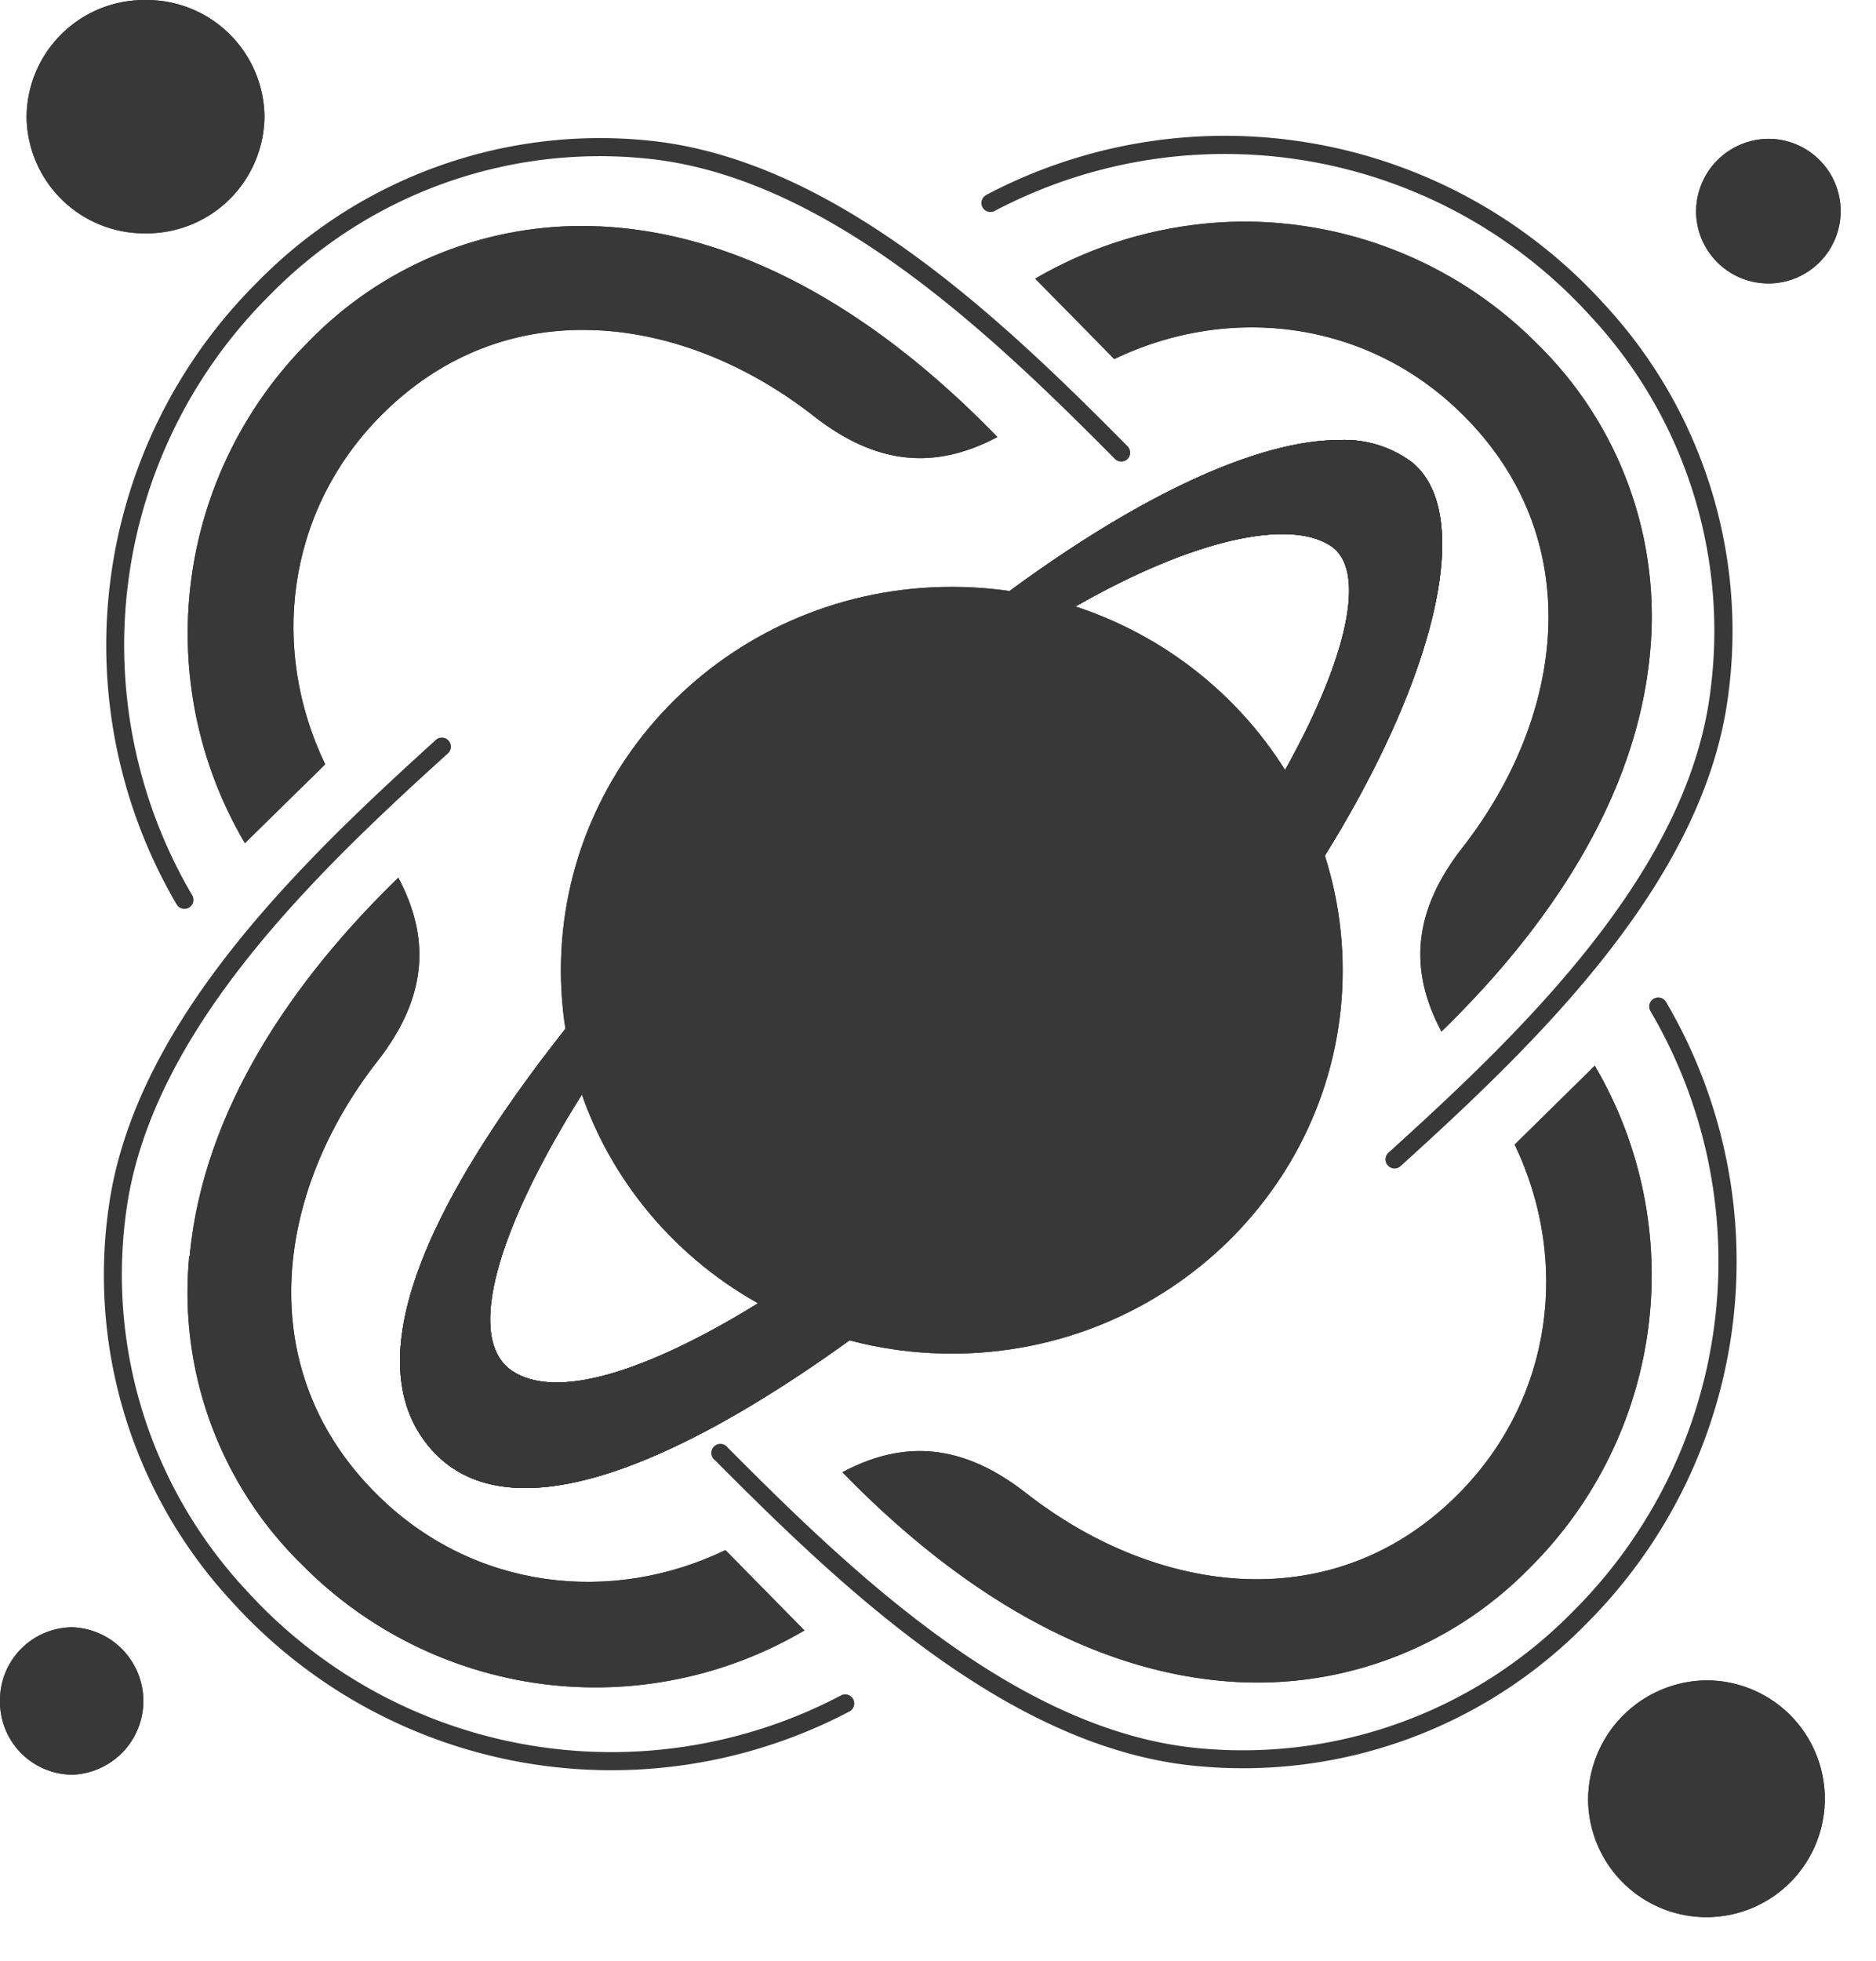 <svg xmlns="http://www.w3.org/2000/svg" xmlns:xlink="http://www.w3.org/1999/xlink" viewBox="0 0 206.06 215.32"><defs><style>.cls-1,.cls-2{fill:#383838;}.cls-2{fill-rule:evenodd;}.cls-3{clip-path:url(#clip-path);}.cls-4{clip-path:url(#clip-path-2);}.cls-5{clip-path:url(#clip-path-3);}.cls-6{clip-path:url(#clip-path-4);}.cls-7{clip-path:url(#clip-path-5);}.cls-8{clip-path:url(#clip-path-6);}.cls-9{clip-path:url(#clip-path-7);}.cls-10{clip-path:url(#clip-path-8);}.cls-11{clip-path:url(#clip-path-9);}.cls-12{clip-path:url(#clip-path-10);}</style><clipPath id="clip-path" transform="translate(0)"><path class="cls-1" d="M34,37.4A45.31,45.31,0,0,0,26.9,92.57l8.82-8.66c-6.09-12.66-4.23-27.63,5.85-38,13.69-14.12,33.28-11.59,47.81-.23,7,5.49,13.47,5.86,20.17,2.3C98.4,36.45,84.13,26.52,68,25c-1.35-.12-2.7-.19-4-.19A41.78,41.78,0,0,0,34,37.4"></path></clipPath><clipPath id="clip-path-2" transform="translate(0)"><path class="cls-1" d="M166.36,125.64c6.08,12.68,4.22,27.65-5.85,38.05-13.69,14.12-33.27,11.59-47.81.23-7-5.48-13.47-5.86-20.17-2.29,11.16,11.48,25.41,21.4,41.56,22.9A41.84,41.84,0,0,0,168,172.16,45.32,45.32,0,0,0,175.17,117q-4.41,4.35-8.81,8.67"></path></clipPath><clipPath id="clip-path-3" transform="translate(0)"><path class="cls-1" d="M113.72,30.61c2.89,2.93,5.79,5.87,8.67,8.81,12.66-6.08,27.66-4.23,38,5.84,14.13,13.7,11.59,33.28.23,47.82-5.47,7-5.86,13.49-2.29,20.17,11.48-11.16,21.42-25.42,22.91-41.57a41.84,41.84,0,0,0-12.39-33.93,45.41,45.41,0,0,0-32.11-13.42,45.89,45.89,0,0,0-23.06,6.28"></path></clipPath><clipPath id="clip-path-4" transform="translate(0)"><path class="cls-1" d="M20.79,137.87a41.78,41.78,0,0,0,12.4,33.93A45.28,45.28,0,0,0,88.36,179l-8.68-8.82c-12.66,6.09-27.65,4.24-38-5.84-14.13-13.7-11.59-33.28-.23-47.82,5.48-7,5.86-13.48,2.3-20.16-11.49,11.14-21.42,25.41-22.92,41.56"></path></clipPath><clipPath id="clip-path-5" transform="translate(0)"><path class="cls-1" d="M2.92,12.81A12.93,12.93,0,0,0,16,25.62,12.94,12.94,0,0,0,29.05,12.81,12.94,12.94,0,0,0,16,0,12.93,12.93,0,0,0,2.92,12.81"></path></clipPath><clipPath id="clip-path-6" transform="translate(0)"><path class="cls-1" d="M0,186.74a8,8,0,0,0,7.93,8.1,8.1,8.1,0,0,0,0-16.19A8,8,0,0,0,0,186.74"></path></clipPath><clipPath id="clip-path-7" transform="translate(0)"><path class="cls-1" d="M186.3,23.33a7.94,7.94,0,1,0,7.95-8.09,8,8,0,0,0-7.95,8.09"></path></clipPath><clipPath id="clip-path-8" transform="translate(0)"><path class="cls-1" d="M174.44,197.74a13,13,0,1,0,13-13.26,13.14,13.14,0,0,0-13,13.26"></path></clipPath><clipPath id="clip-path-9" transform="translate(0)"><path class="cls-1" d="M61.61,106.54c0,23.23,19.22,42.07,42.93,42.07s42.94-18.84,42.94-42.07-19.22-42.11-42.94-42.11S61.61,83.27,61.61,106.54"></path></clipPath><clipPath id="clip-path-10" transform="translate(0)"><path class="cls-1" d="M110.92,64.89a43.42,43.42,0,0,1,7.2,1.7c12.89-7.37,23.39-9.66,28-6.69,7.83,5-7.49,35.47-31.18,58.1s-49.65,38.44-58.65,32.53c-5.36-3.53-1.53-15.84,7.63-30.38a40.16,40.16,0,0,1-1.81-7.2c-15.4,19.49-23.21,36.81-14.62,46.3,12.41,13.68,45.79-8.88,74.17-36s44.07-64,33.38-72.54a12.42,12.42,0,0,0-7.93-2.4c-8.85,0-21.72,5.93-36.19,16.56"></path></clipPath></defs><g id="&#x421;&#x43B;&#x43E;&#x439;_2" data-name="&#x421;&#x43B;&#x43E;&#x439; 2"><g id="&#x421;&#x43B;&#x43E;&#x439;_1-2" data-name="&#x421;&#x43B;&#x43E;&#x439; 1"><path class="cls-2" d="M19.4,99.29A56.2,56.2,0,0,1,28.24,31,52.71,52.71,0,0,1,70.91,15.4C91.52,17.3,110,35,123.86,49a1,1,0,0,1,0,1.39,1,1,0,0,1-1.4,0C109,36.81,90.72,19.22,70.74,17.38a50.72,50.72,0,0,0-41.09,15A54.17,54.17,0,0,0,21.12,98.3a1,1,0,0,1-.36,1.35,1,1,0,0,1-1.36-.36" transform="translate(0)"></path><path class="cls-2" d="M183,110a56.2,56.2,0,0,1-8.83,68.34,52.76,52.76,0,0,1-42.67,15.55c-20.61-1.89-39.06-19.6-52.95-33.56a1,1,0,1,1,1.39-1.4c13.48,13.56,31.73,31.15,51.74,33a50.74,50.74,0,0,0,41.08-15A54.22,54.22,0,0,0,181.28,111a1,1,0,0,1,.36-1.36A1,1,0,0,1,183,110" transform="translate(0)"></path><path class="cls-2" d="M108.35,21.39a56.2,56.2,0,0,1,67.86,12,52.75,52.75,0,0,1,13.56,43.35c-2.84,20.49-21.39,38.11-36,51.35a1,1,0,0,1-1.33-1.48c14.16-12.83,32.58-30.25,35.35-50.14a50.72,50.72,0,0,0-13.07-41.74,54.22,54.22,0,0,0-65.47-11.57,1,1,0,0,1-1.34-.41,1,1,0,0,1,.42-1.34" transform="translate(0)"></path><path class="cls-2" d="M93.36,187.87a56.21,56.21,0,0,1-67.86-12,52.74,52.74,0,0,1-13.56-43.34c2.85-20.5,21.39-38.11,36-51.36a1,1,0,0,1,1.33,1.48C35.08,95.5,16.67,112.91,13.89,132.81A50.74,50.74,0,0,0,27,174.54,54.18,54.18,0,0,0,92.44,186.1a1,1,0,0,1,.92,1.77" transform="translate(0)"></path><path class="cls-1" d="M34,37.4A45.31,45.31,0,0,0,26.9,92.57l8.82-8.66c-6.09-12.66-4.23-27.63,5.85-38,13.69-14.12,33.28-11.59,47.81-.23,7,5.49,13.47,5.86,20.17,2.3C98.4,36.45,84.13,26.52,68,25c-1.35-.12-2.7-.19-4-.19A41.78,41.78,0,0,0,34,37.4" transform="translate(0)"></path><g class="cls-3"><rect class="cls-1" x="21.81" y="7.15" width="82.48" height="103.11" transform="translate(-5.46 110.92) rotate(-80.27)"></rect></g><path class="cls-1" d="M166.36,125.64c6.08,12.68,4.22,27.65-5.85,38.05-13.69,14.12-33.27,11.59-47.81.23-7-5.48-13.47-5.86-20.17-2.29,11.16,11.48,25.41,21.4,41.56,22.9A41.84,41.84,0,0,0,168,172.16,45.32,45.32,0,0,0,175.17,117q-4.41,4.35-8.81,8.67" transform="translate(0)"></path><g class="cls-4"><rect class="cls-1" x="92.53" y="116.97" width="93" height="68.74"></rect></g><path class="cls-1" d="M113.72,30.61c2.89,2.93,5.79,5.87,8.67,8.81,12.66-6.08,27.66-4.23,38,5.84,14.13,13.7,11.59,33.28.23,47.82-5.47,7-5.86,13.49-2.29,20.17,11.48-11.16,21.42-25.42,22.91-41.57a41.84,41.84,0,0,0-12.39-33.93,45.41,45.41,0,0,0-32.11-13.42,45.89,45.89,0,0,0-23.06,6.28" transform="translate(0)"></path><g class="cls-5"><rect class="cls-1" x="113.72" y="24.33" width="68.74" height="88.91"></rect></g><path class="cls-1" d="M20.79,137.87a41.78,41.78,0,0,0,12.4,33.93A45.28,45.28,0,0,0,88.36,179l-8.68-8.82c-12.66,6.09-27.65,4.24-38-5.84-14.13-13.7-11.59-33.28-.23-47.82,5.48-7,5.86-13.48,2.3-20.16-11.49,11.14-21.42,25.41-22.92,41.56" transform="translate(0)"></path><g class="cls-6"><rect class="cls-1" x="19.61" y="96.31" width="68.75" height="93.01"></rect></g><path class="cls-1" d="M2.92,12.81A12.93,12.93,0,0,0,16,25.62,12.94,12.94,0,0,0,29.05,12.81,12.94,12.94,0,0,0,16,0,12.93,12.93,0,0,0,2.92,12.81" transform="translate(0)"></path><g class="cls-7"><rect class="cls-1" x="2.92" width="26.13" height="25.62"></rect></g><path class="cls-1" d="M0,186.74a8,8,0,0,0,7.93,8.1,8.1,8.1,0,0,0,0-16.19A8,8,0,0,0,0,186.74" transform="translate(0)"></path><g class="cls-8"><rect class="cls-1" y="178.65" width="15.86" height="16.2"></rect></g><path class="cls-1" d="M186.3,23.33a7.94,7.94,0,1,0,7.95-8.09,8,8,0,0,0-7.95,8.09" transform="translate(0)"></path><g class="cls-9"><rect class="cls-1" x="184.43" y="13.64" width="19.63" height="19.39" transform="translate(123.49 205.73) rotate(-75.65)"></rect></g><path class="cls-1" d="M174.44,197.74a13,13,0,1,0,13-13.26,13.14,13.14,0,0,0-13,13.26" transform="translate(0)"></path><g class="cls-10"><rect class="cls-1" x="172.18" y="182.69" width="30.52" height="30.09" transform="translate(-39.1 349.11) rotate(-80.28)"></rect></g><path class="cls-1" d="M61.61,106.54c0,23.23,19.22,42.07,42.93,42.07s42.94-18.84,42.94-42.07-19.22-42.11-42.94-42.11S61.61,83.27,61.61,106.54" transform="translate(0)"></path><g class="cls-11"><rect class="cls-1" x="46.67" y="48.98" width="115.75" height="115.08" transform="translate(-38.31 63.31) rotate(-28.71)"></rect></g><path class="cls-1" d="M110.92,64.89a43.42,43.42,0,0,1,7.2,1.7c12.89-7.37,23.39-9.66,28-6.69,7.83,5-7.49,35.47-31.18,58.1s-49.65,38.44-58.65,32.53c-5.36-3.53-1.53-15.84,7.63-30.38a40.16,40.16,0,0,1-1.81-7.2c-15.4,19.49-23.21,36.81-14.62,46.3,12.41,13.68,45.79-8.88,74.17-36s44.07-64,33.38-72.54a12.42,12.42,0,0,0-7.93-2.4c-8.85,0-21.72,5.93-36.19,16.56" transform="translate(0)"></path><g class="cls-12"><rect class="cls-1" x="30.19" y="37.6" width="144.24" height="146.06" transform="translate(-24.02 192.78) rotate(-80.27)"></rect></g><path class="cls-1" d="M110.92,64.89a43.42,43.42,0,0,1,7.2,1.7c12.89-7.37,23.39-9.66,28-6.69,7.83,5-7.49,35.47-31.18,58.1s-49.65,38.44-58.65,32.53c-5.36-3.53-1.53-15.84,7.63-30.38a40.16,40.16,0,0,1-1.81-7.2c-15.4,19.49-23.21,36.81-14.62,46.3,12.41,13.68,45.79-8.88,74.17-36s44.07-64,33.38-72.54a12.42,12.42,0,0,0-7.93-2.4c-8.85,0-21.72,5.93-36.19,16.56" transform="translate(0)"></path><g class="cls-12"><rect class="cls-1" x="30.19" y="37.6" width="144.24" height="146.06" transform="translate(-24.02 192.78) rotate(-80.27)"></rect></g></g></g></svg>